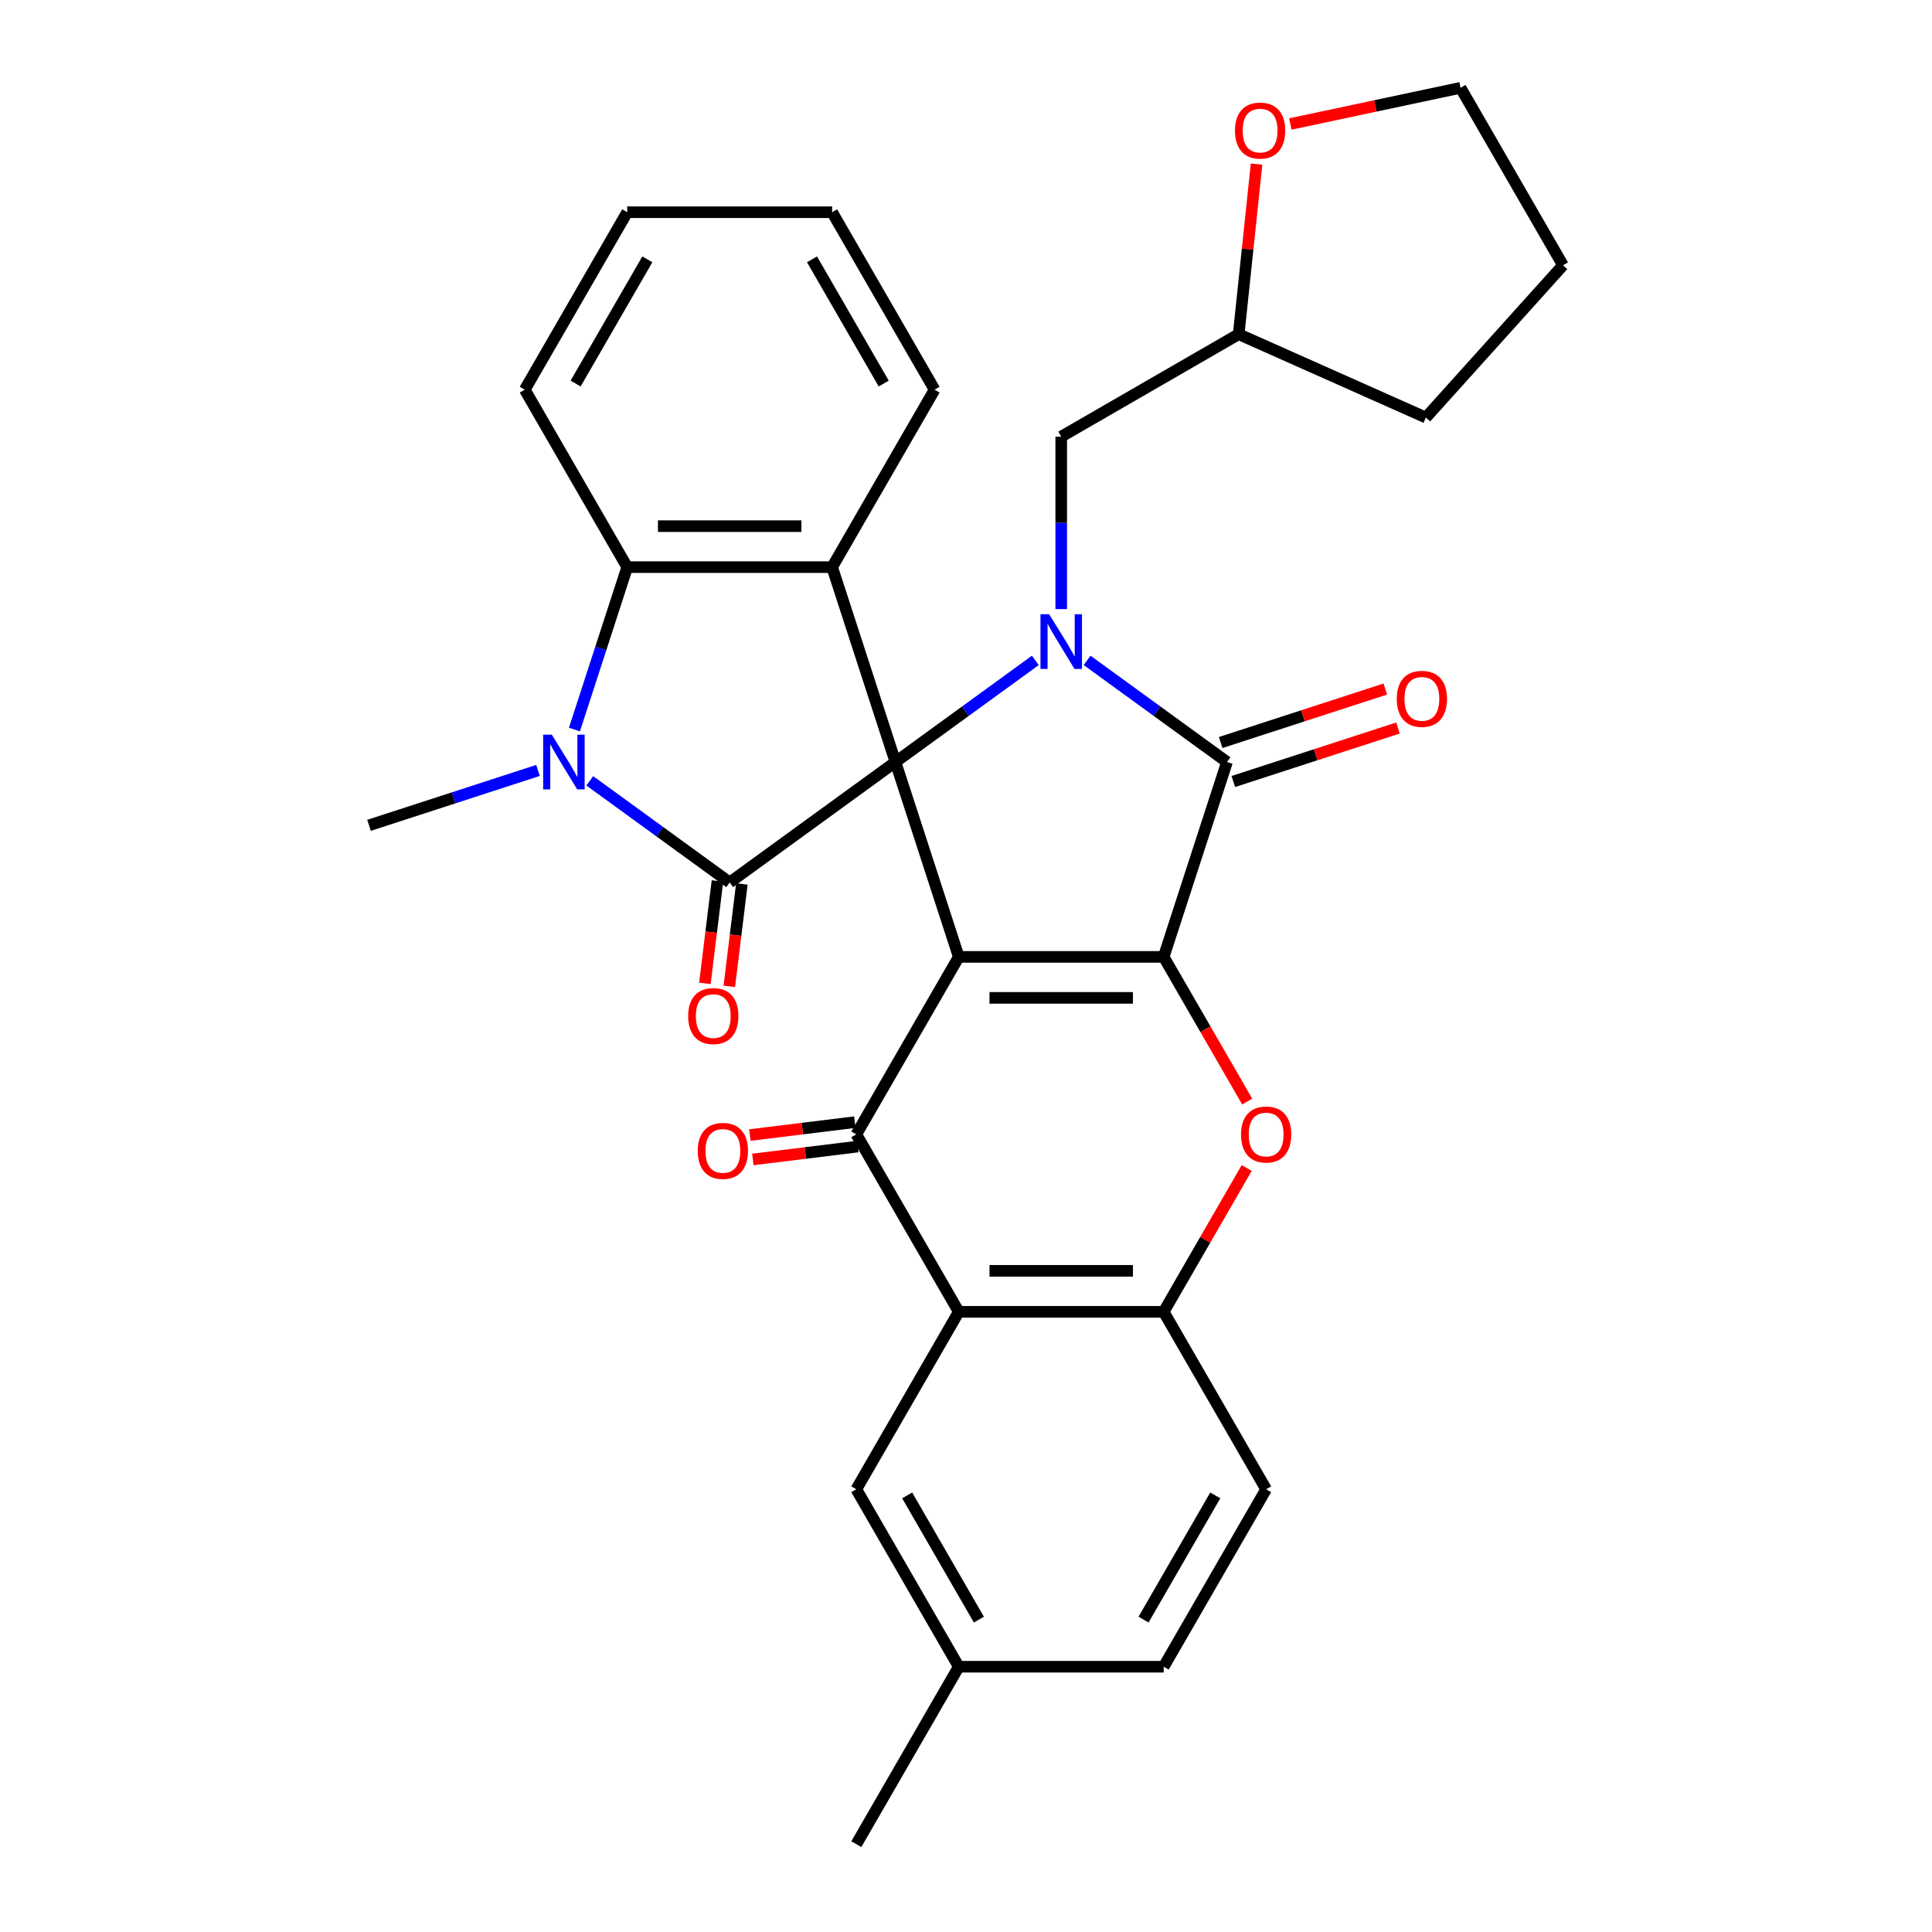 <?xml version='1.0' encoding='iso-8859-1'?>
<svg version='1.1' baseProfile='full'
              xmlns='http://www.w3.org/2000/svg'
                      xmlns:rdkit='http://www.rdkit.org/xml'
                      xmlns:xlink='http://www.w3.org/1999/xlink'
                  xml:space='preserve'
width='1000px' height='1000px' viewBox='0 0 1000 1000'>
<!-- END OF HEADER -->
<rect style='opacity:1.0;fill:#FFFFFF;stroke:none' width='1000' height='1000' x='0' y='0'> </rect>
<path class='bond-0' d='M 463.482,394.418 L 496.256,495.288' style='fill:none;fill-rule:evenodd;stroke:#000000;stroke-width:6px;stroke-linecap:butt;stroke-linejoin:miter;stroke-opacity:1' />
<path class='bond-2' d='M 463.482,394.418 L 499.689,368.112' style='fill:none;fill-rule:evenodd;stroke:#000000;stroke-width:6px;stroke-linecap:butt;stroke-linejoin:miter;stroke-opacity:1' />
<path class='bond-2' d='M 499.689,368.112 L 535.895,341.807' style='fill:none;fill-rule:evenodd;stroke:#0000FF;stroke-width:6px;stroke-linecap:butt;stroke-linejoin:miter;stroke-opacity:1' />
<path class='bond-3' d='M 463.482,394.418 L 377.677,456.759' style='fill:none;fill-rule:evenodd;stroke:#000000;stroke-width:6px;stroke-linecap:butt;stroke-linejoin:miter;stroke-opacity:1' />
<path class='bond-7' d='M 463.482,394.418 L 430.707,293.548' style='fill:none;fill-rule:evenodd;stroke:#000000;stroke-width:6px;stroke-linecap:butt;stroke-linejoin:miter;stroke-opacity:1' />
<path class='bond-1' d='M 496.256,495.288 L 602.317,495.288' style='fill:none;fill-rule:evenodd;stroke:#000000;stroke-width:6px;stroke-linecap:butt;stroke-linejoin:miter;stroke-opacity:1' />
<path class='bond-1' d='M 512.166,516.5 L 586.408,516.5' style='fill:none;fill-rule:evenodd;stroke:#000000;stroke-width:6px;stroke-linecap:butt;stroke-linejoin:miter;stroke-opacity:1' />
<path class='bond-5' d='M 496.256,495.288 L 443.226,587.14' style='fill:none;fill-rule:evenodd;stroke:#000000;stroke-width:6px;stroke-linecap:butt;stroke-linejoin:miter;stroke-opacity:1' />
<path class='bond-8' d='M 602.317,495.288 L 623.933,532.728' style='fill:none;fill-rule:evenodd;stroke:#000000;stroke-width:6px;stroke-linecap:butt;stroke-linejoin:miter;stroke-opacity:1' />
<path class='bond-8' d='M 623.933,532.728 L 645.549,570.168' style='fill:none;fill-rule:evenodd;stroke:#FF0000;stroke-width:6px;stroke-linecap:butt;stroke-linejoin:miter;stroke-opacity:1' />
<path class='bond-32' d='M 602.317,495.288 L 635.092,394.418' style='fill:none;fill-rule:evenodd;stroke:#000000;stroke-width:6px;stroke-linecap:butt;stroke-linejoin:miter;stroke-opacity:1' />
<path class='bond-4' d='M 562.678,341.807 L 598.885,368.112' style='fill:none;fill-rule:evenodd;stroke:#0000FF;stroke-width:6px;stroke-linecap:butt;stroke-linejoin:miter;stroke-opacity:1' />
<path class='bond-4' d='M 598.885,368.112 L 635.092,394.418' style='fill:none;fill-rule:evenodd;stroke:#000000;stroke-width:6px;stroke-linecap:butt;stroke-linejoin:miter;stroke-opacity:1' />
<path class='bond-12' d='M 549.287,315.266 L 549.287,270.641' style='fill:none;fill-rule:evenodd;stroke:#0000FF;stroke-width:6px;stroke-linecap:butt;stroke-linejoin:miter;stroke-opacity:1' />
<path class='bond-12' d='M 549.287,270.641 L 549.287,226.016' style='fill:none;fill-rule:evenodd;stroke:#000000;stroke-width:6px;stroke-linecap:butt;stroke-linejoin:miter;stroke-opacity:1' />
<path class='bond-6' d='M 377.677,456.759 L 341.47,430.453' style='fill:none;fill-rule:evenodd;stroke:#000000;stroke-width:6px;stroke-linecap:butt;stroke-linejoin:miter;stroke-opacity:1' />
<path class='bond-6' d='M 341.47,430.453 L 305.263,404.148' style='fill:none;fill-rule:evenodd;stroke:#0000FF;stroke-width:6px;stroke-linecap:butt;stroke-linejoin:miter;stroke-opacity:1' />
<path class='bond-13' d='M 371.36,455.984 L 368.105,482.488' style='fill:none;fill-rule:evenodd;stroke:#000000;stroke-width:6px;stroke-linecap:butt;stroke-linejoin:miter;stroke-opacity:1' />
<path class='bond-13' d='M 368.105,482.488 L 364.85,508.992' style='fill:none;fill-rule:evenodd;stroke:#FF0000;stroke-width:6px;stroke-linecap:butt;stroke-linejoin:miter;stroke-opacity:1' />
<path class='bond-13' d='M 383.993,457.535 L 380.738,484.039' style='fill:none;fill-rule:evenodd;stroke:#000000;stroke-width:6px;stroke-linecap:butt;stroke-linejoin:miter;stroke-opacity:1' />
<path class='bond-13' d='M 380.738,484.039 L 377.483,510.543' style='fill:none;fill-rule:evenodd;stroke:#FF0000;stroke-width:6px;stroke-linecap:butt;stroke-linejoin:miter;stroke-opacity:1' />
<path class='bond-14' d='M 638.369,404.505 L 680.979,390.661' style='fill:none;fill-rule:evenodd;stroke:#000000;stroke-width:6px;stroke-linecap:butt;stroke-linejoin:miter;stroke-opacity:1' />
<path class='bond-14' d='M 680.979,390.661 L 723.588,376.816' style='fill:none;fill-rule:evenodd;stroke:#FF0000;stroke-width:6px;stroke-linecap:butt;stroke-linejoin:miter;stroke-opacity:1' />
<path class='bond-14' d='M 631.814,384.331 L 674.424,370.487' style='fill:none;fill-rule:evenodd;stroke:#000000;stroke-width:6px;stroke-linecap:butt;stroke-linejoin:miter;stroke-opacity:1' />
<path class='bond-14' d='M 674.424,370.487 L 717.033,356.642' style='fill:none;fill-rule:evenodd;stroke:#FF0000;stroke-width:6px;stroke-linecap:butt;stroke-linejoin:miter;stroke-opacity:1' />
<path class='bond-9' d='M 443.226,587.14 L 496.256,678.991' style='fill:none;fill-rule:evenodd;stroke:#000000;stroke-width:6px;stroke-linecap:butt;stroke-linejoin:miter;stroke-opacity:1' />
<path class='bond-15' d='M 442.45,580.823 L 415.286,584.159' style='fill:none;fill-rule:evenodd;stroke:#000000;stroke-width:6px;stroke-linecap:butt;stroke-linejoin:miter;stroke-opacity:1' />
<path class='bond-15' d='M 415.286,584.159 L 388.122,587.496' style='fill:none;fill-rule:evenodd;stroke:#FF0000;stroke-width:6px;stroke-linecap:butt;stroke-linejoin:miter;stroke-opacity:1' />
<path class='bond-15' d='M 444.002,593.456 L 416.838,596.792' style='fill:none;fill-rule:evenodd;stroke:#000000;stroke-width:6px;stroke-linecap:butt;stroke-linejoin:miter;stroke-opacity:1' />
<path class='bond-15' d='M 416.838,596.792 L 389.674,600.128' style='fill:none;fill-rule:evenodd;stroke:#FF0000;stroke-width:6px;stroke-linecap:butt;stroke-linejoin:miter;stroke-opacity:1' />
<path class='bond-19' d='M 278.48,398.769 L 234.741,412.981' style='fill:none;fill-rule:evenodd;stroke:#0000FF;stroke-width:6px;stroke-linecap:butt;stroke-linejoin:miter;stroke-opacity:1' />
<path class='bond-19' d='M 234.741,412.981 L 191.002,427.193' style='fill:none;fill-rule:evenodd;stroke:#000000;stroke-width:6px;stroke-linecap:butt;stroke-linejoin:miter;stroke-opacity:1' />
<path class='bond-31' d='M 297.334,377.607 L 310.99,335.577' style='fill:none;fill-rule:evenodd;stroke:#0000FF;stroke-width:6px;stroke-linecap:butt;stroke-linejoin:miter;stroke-opacity:1' />
<path class='bond-31' d='M 310.99,335.577 L 324.646,293.548' style='fill:none;fill-rule:evenodd;stroke:#000000;stroke-width:6px;stroke-linecap:butt;stroke-linejoin:miter;stroke-opacity:1' />
<path class='bond-10' d='M 430.707,293.548 L 324.646,293.548' style='fill:none;fill-rule:evenodd;stroke:#000000;stroke-width:6px;stroke-linecap:butt;stroke-linejoin:miter;stroke-opacity:1' />
<path class='bond-10' d='M 414.798,272.336 L 340.555,272.336' style='fill:none;fill-rule:evenodd;stroke:#000000;stroke-width:6px;stroke-linecap:butt;stroke-linejoin:miter;stroke-opacity:1' />
<path class='bond-21' d='M 430.707,293.548 L 483.738,201.697' style='fill:none;fill-rule:evenodd;stroke:#000000;stroke-width:6px;stroke-linecap:butt;stroke-linejoin:miter;stroke-opacity:1' />
<path class='bond-34' d='M 645.295,604.551 L 623.806,641.771' style='fill:none;fill-rule:evenodd;stroke:#FF0000;stroke-width:6px;stroke-linecap:butt;stroke-linejoin:miter;stroke-opacity:1' />
<path class='bond-34' d='M 623.806,641.771 L 602.317,678.991' style='fill:none;fill-rule:evenodd;stroke:#000000;stroke-width:6px;stroke-linecap:butt;stroke-linejoin:miter;stroke-opacity:1' />
<path class='bond-11' d='M 496.256,678.991 L 602.317,678.991' style='fill:none;fill-rule:evenodd;stroke:#000000;stroke-width:6px;stroke-linecap:butt;stroke-linejoin:miter;stroke-opacity:1' />
<path class='bond-11' d='M 512.166,657.779 L 586.408,657.779' style='fill:none;fill-rule:evenodd;stroke:#000000;stroke-width:6px;stroke-linecap:butt;stroke-linejoin:miter;stroke-opacity:1' />
<path class='bond-16' d='M 496.256,678.991 L 443.226,770.843' style='fill:none;fill-rule:evenodd;stroke:#000000;stroke-width:6px;stroke-linecap:butt;stroke-linejoin:miter;stroke-opacity:1' />
<path class='bond-24' d='M 324.646,293.548 L 271.616,201.697' style='fill:none;fill-rule:evenodd;stroke:#000000;stroke-width:6px;stroke-linecap:butt;stroke-linejoin:miter;stroke-opacity:1' />
<path class='bond-17' d='M 602.317,678.991 L 655.348,770.843' style='fill:none;fill-rule:evenodd;stroke:#000000;stroke-width:6px;stroke-linecap:butt;stroke-linejoin:miter;stroke-opacity:1' />
<path class='bond-20' d='M 549.287,226.016 L 641.138,172.986' style='fill:none;fill-rule:evenodd;stroke:#000000;stroke-width:6px;stroke-linecap:butt;stroke-linejoin:miter;stroke-opacity:1' />
<path class='bond-22' d='M 443.226,770.843 L 496.256,862.694' style='fill:none;fill-rule:evenodd;stroke:#000000;stroke-width:6px;stroke-linecap:butt;stroke-linejoin:miter;stroke-opacity:1' />
<path class='bond-22' d='M 469.551,774.014 L 506.672,838.31' style='fill:none;fill-rule:evenodd;stroke:#000000;stroke-width:6px;stroke-linecap:butt;stroke-linejoin:miter;stroke-opacity:1' />
<path class='bond-36' d='M 655.348,770.843 L 602.317,862.694' style='fill:none;fill-rule:evenodd;stroke:#000000;stroke-width:6px;stroke-linecap:butt;stroke-linejoin:miter;stroke-opacity:1' />
<path class='bond-36' d='M 629.023,774.014 L 591.902,838.31' style='fill:none;fill-rule:evenodd;stroke:#000000;stroke-width:6px;stroke-linecap:butt;stroke-linejoin:miter;stroke-opacity:1' />
<path class='bond-18' d='M 650.395,84.917 L 645.766,128.952' style='fill:none;fill-rule:evenodd;stroke:#FF0000;stroke-width:6px;stroke-linecap:butt;stroke-linejoin:miter;stroke-opacity:1' />
<path class='bond-18' d='M 645.766,128.952 L 641.138,172.986' style='fill:none;fill-rule:evenodd;stroke:#000000;stroke-width:6px;stroke-linecap:butt;stroke-linejoin:miter;stroke-opacity:1' />
<path class='bond-25' d='M 667.876,64.179 L 711.922,54.817' style='fill:none;fill-rule:evenodd;stroke:#FF0000;stroke-width:6px;stroke-linecap:butt;stroke-linejoin:miter;stroke-opacity:1' />
<path class='bond-25' d='M 711.922,54.817 L 755.968,45.455' style='fill:none;fill-rule:evenodd;stroke:#000000;stroke-width:6px;stroke-linecap:butt;stroke-linejoin:miter;stroke-opacity:1' />
<path class='bond-27' d='M 641.138,172.986 L 738.03,216.125' style='fill:none;fill-rule:evenodd;stroke:#000000;stroke-width:6px;stroke-linecap:butt;stroke-linejoin:miter;stroke-opacity:1' />
<path class='bond-28' d='M 483.738,201.697 L 430.707,109.845' style='fill:none;fill-rule:evenodd;stroke:#000000;stroke-width:6px;stroke-linecap:butt;stroke-linejoin:miter;stroke-opacity:1' />
<path class='bond-28' d='M 457.413,198.525 L 420.291,134.229' style='fill:none;fill-rule:evenodd;stroke:#000000;stroke-width:6px;stroke-linecap:butt;stroke-linejoin:miter;stroke-opacity:1' />
<path class='bond-23' d='M 496.256,862.694 L 602.317,862.694' style='fill:none;fill-rule:evenodd;stroke:#000000;stroke-width:6px;stroke-linecap:butt;stroke-linejoin:miter;stroke-opacity:1' />
<path class='bond-26' d='M 496.256,862.694 L 443.226,954.545' style='fill:none;fill-rule:evenodd;stroke:#000000;stroke-width:6px;stroke-linecap:butt;stroke-linejoin:miter;stroke-opacity:1' />
<path class='bond-33' d='M 271.616,201.697 L 324.646,109.845' style='fill:none;fill-rule:evenodd;stroke:#000000;stroke-width:6px;stroke-linecap:butt;stroke-linejoin:miter;stroke-opacity:1' />
<path class='bond-33' d='M 297.941,198.525 L 335.062,134.229' style='fill:none;fill-rule:evenodd;stroke:#000000;stroke-width:6px;stroke-linecap:butt;stroke-linejoin:miter;stroke-opacity:1' />
<path class='bond-35' d='M 755.968,45.455 L 808.998,137.306' style='fill:none;fill-rule:evenodd;stroke:#000000;stroke-width:6px;stroke-linecap:butt;stroke-linejoin:miter;stroke-opacity:1' />
<path class='bond-30' d='M 738.03,216.125 L 808.998,137.306' style='fill:none;fill-rule:evenodd;stroke:#000000;stroke-width:6px;stroke-linecap:butt;stroke-linejoin:miter;stroke-opacity:1' />
<path class='bond-29' d='M 430.707,109.845 L 324.646,109.845' style='fill:none;fill-rule:evenodd;stroke:#000000;stroke-width:6px;stroke-linecap:butt;stroke-linejoin:miter;stroke-opacity:1' />
<path  class='atom-3' d='M 543.027 317.917
L 552.307 332.917
Q 553.227 334.397, 554.707 337.077
Q 556.187 339.757, 556.267 339.917
L 556.267 317.917
L 560.027 317.917
L 560.027 346.237
L 556.147 346.237
L 546.187 329.837
Q 545.027 327.917, 543.787 325.717
Q 542.587 323.517, 542.227 322.837
L 542.227 346.237
L 538.547 346.237
L 538.547 317.917
L 543.027 317.917
' fill='#0000FF'/>
<path  class='atom-7' d='M 285.612 380.258
L 294.892 395.258
Q 295.812 396.738, 297.292 399.418
Q 298.772 402.098, 298.852 402.258
L 298.852 380.258
L 302.612 380.258
L 302.612 408.578
L 298.732 408.578
L 288.772 392.178
Q 287.612 390.258, 286.372 388.058
Q 285.172 385.858, 284.812 385.178
L 284.812 408.578
L 281.132 408.578
L 281.132 380.258
L 285.612 380.258
' fill='#0000FF'/>
<path  class='atom-9' d='M 642.348 587.22
Q 642.348 580.42, 645.708 576.62
Q 649.068 572.82, 655.348 572.82
Q 661.628 572.82, 664.988 576.62
Q 668.348 580.42, 668.348 587.22
Q 668.348 594.1, 664.948 598.02
Q 661.548 601.9, 655.348 601.9
Q 649.108 601.9, 645.708 598.02
Q 642.348 594.14, 642.348 587.22
M 655.348 598.7
Q 659.668 598.7, 661.988 595.82
Q 664.348 592.9, 664.348 587.22
Q 664.348 581.66, 661.988 578.86
Q 659.668 576.02, 655.348 576.02
Q 651.028 576.02, 648.668 578.82
Q 646.348 581.62, 646.348 587.22
Q 646.348 592.94, 648.668 595.82
Q 651.028 598.7, 655.348 598.7
' fill='#FF0000'/>
<path  class='atom-14' d='M 356.194 525.907
Q 356.194 519.107, 359.554 515.307
Q 362.914 511.507, 369.194 511.507
Q 375.474 511.507, 378.834 515.307
Q 382.194 519.107, 382.194 525.907
Q 382.194 532.787, 378.794 536.707
Q 375.394 540.587, 369.194 540.587
Q 362.954 540.587, 359.554 536.707
Q 356.194 532.827, 356.194 525.907
M 369.194 537.387
Q 373.514 537.387, 375.834 534.507
Q 378.194 531.587, 378.194 525.907
Q 378.194 520.347, 375.834 517.547
Q 373.514 514.707, 369.194 514.707
Q 364.874 514.707, 362.514 517.507
Q 360.194 520.307, 360.194 525.907
Q 360.194 531.627, 362.514 534.507
Q 364.874 537.387, 369.194 537.387
' fill='#FF0000'/>
<path  class='atom-15' d='M 722.962 361.724
Q 722.962 354.924, 726.322 351.124
Q 729.682 347.324, 735.962 347.324
Q 742.242 347.324, 745.602 351.124
Q 748.962 354.924, 748.962 361.724
Q 748.962 368.604, 745.562 372.524
Q 742.162 376.404, 735.962 376.404
Q 729.722 376.404, 726.322 372.524
Q 722.962 368.644, 722.962 361.724
M 735.962 373.204
Q 740.282 373.204, 742.602 370.324
Q 744.962 367.404, 744.962 361.724
Q 744.962 356.164, 742.602 353.364
Q 740.282 350.524, 735.962 350.524
Q 731.642 350.524, 729.282 353.324
Q 726.962 356.124, 726.962 361.724
Q 726.962 367.444, 729.282 370.324
Q 731.642 373.204, 735.962 373.204
' fill='#FF0000'/>
<path  class='atom-16' d='M 361.158 595.702
Q 361.158 588.902, 364.518 585.102
Q 367.878 581.302, 374.158 581.302
Q 380.438 581.302, 383.798 585.102
Q 387.158 588.902, 387.158 595.702
Q 387.158 602.582, 383.758 606.502
Q 380.358 610.382, 374.158 610.382
Q 367.918 610.382, 364.518 606.502
Q 361.158 602.622, 361.158 595.702
M 374.158 607.182
Q 378.478 607.182, 380.798 604.302
Q 383.158 601.382, 383.158 595.702
Q 383.158 590.142, 380.798 587.342
Q 378.478 584.502, 374.158 584.502
Q 369.838 584.502, 367.478 587.302
Q 365.158 590.102, 365.158 595.702
Q 365.158 601.422, 367.478 604.302
Q 369.838 607.182, 374.158 607.182
' fill='#FF0000'/>
<path  class='atom-19' d='M 639.225 67.586
Q 639.225 60.786, 642.585 56.986
Q 645.945 53.186, 652.225 53.186
Q 658.505 53.186, 661.865 56.986
Q 665.225 60.786, 665.225 67.586
Q 665.225 74.466, 661.825 78.386
Q 658.425 82.266, 652.225 82.266
Q 645.985 82.266, 642.585 78.386
Q 639.225 74.506, 639.225 67.586
M 652.225 79.066
Q 656.545 79.066, 658.865 76.186
Q 661.225 73.266, 661.225 67.586
Q 661.225 62.026, 658.865 59.226
Q 656.545 56.386, 652.225 56.386
Q 647.905 56.386, 645.545 59.186
Q 643.225 61.986, 643.225 67.586
Q 643.225 73.306, 645.545 76.186
Q 647.905 79.066, 652.225 79.066
' fill='#FF0000'/>
</svg>
